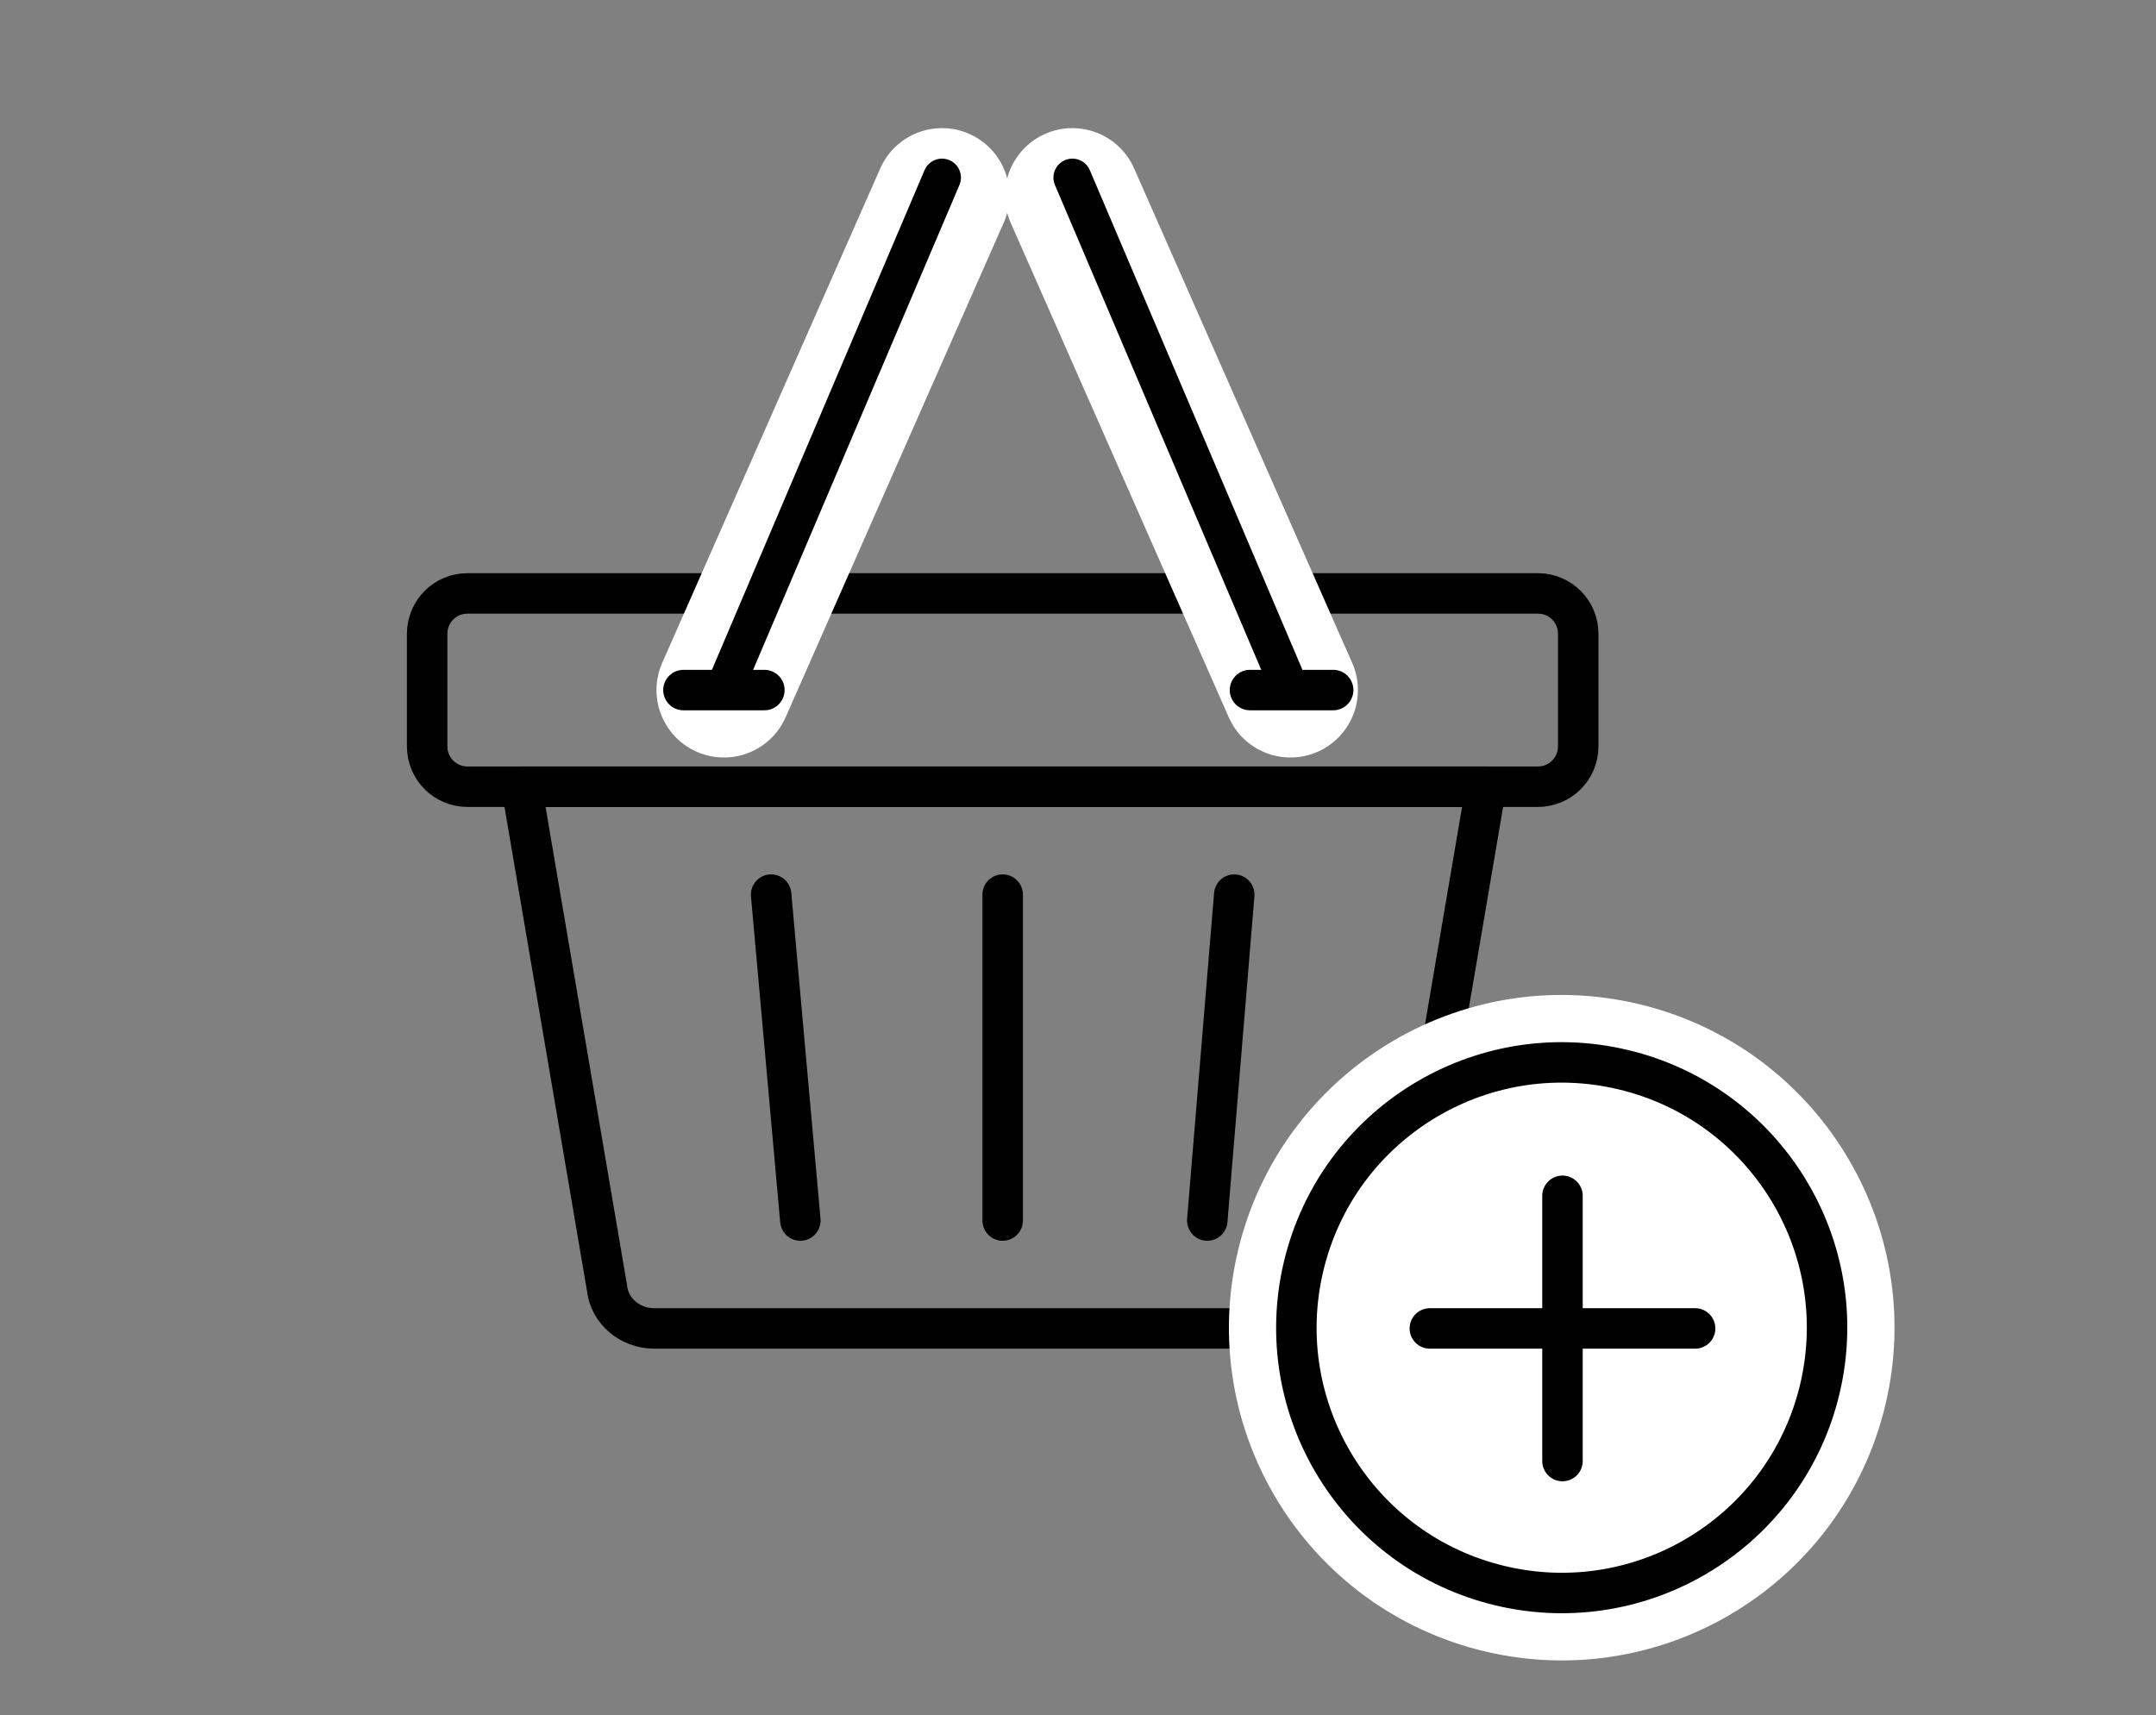 <?xml version="1.0" encoding="utf-8"?>
<!-- Generator: Adobe Illustrator 26.1.0, SVG Export Plug-In . SVG Version: 6.00 Build 0)  -->
<svg version="1.1" id="Layer_1" xmlns="http://www.w3.org/2000/svg" xmlns:xlink="http://www.w3.org/1999/xlink" x="0px" y="0px"
	 viewBox="0 0 95.9 76.3" style="enable-background:new 0 0 95.9 76.3;" xml:space="preserve">
<rect x="0" y="0" width="95.9" height="76.3" fill="#808080" stroke="none"/>
<style type="text/css">
	.st0{fill:none;stroke:#000000;stroke-width:1.8;stroke-linecap:round;stroke-linejoin:round;stroke-miterlimit:10;}
	.st1{fill:none;stroke:#FFFFFF;stroke-width:6;stroke-linecap:round;stroke-linejoin:round;stroke-miterlimit:10;}
	.st2{fill:none;stroke:#000000;stroke-width:1.686;stroke-linecap:round;stroke-linejoin:round;stroke-miterlimit:10;}
	.st3{fill:#FFFFFF;stroke:#FFFFFF;stroke-width:6;stroke-linecap:round;stroke-linejoin:round;stroke-miterlimit:10;}
</style>
<g>
	<g>
		<g>
			<path class="st0" d="M68.4,35H20.8c-1,0-1.8-0.8-1.8-1.8v-5c0-1,0.8-1.8,1.8-1.8h47.6c1,0,1.8,0.8,1.8,1.8v5
				C70.2,34.2,69.4,35,68.4,35z"/>
			<line class="st1" x1="41.9" y1="8.7" x2="32.2" y2="30.7"/>
			<line class="st1" x1="57.4" y1="30.7" x2="47.7" y2="8.7"/>
			<g>
				<path class="st0" d="M60.1,59.1h-31c-1.1,0-2-0.8-2.1-1.8L23.2,35h42.9l-3.8,22.3C62.1,58.3,61.2,59.1,60.1,59.1z"/>
				<g>
					<line class="st0" x1="54.9" y1="39.8" x2="53.7" y2="54.3"/>
					<line class="st0" x1="44.6" y1="39.8" x2="44.6" y2="54.3"/>
					<line class="st0" x1="34.3" y1="39.8" x2="35.6" y2="54.3"/>
				</g>
				<g>
					<line class="st2" x1="41.9" y1="7.9" x2="32.2" y2="30.7"/>
					<line class="st2" x1="57.4" y1="30.7" x2="47.7" y2="7.9"/>
				</g>
				<line class="st0" x1="30.4" y1="30.7" x2="34" y2="30.7"/>
				<line class="st0" x1="55.6" y1="30.7" x2="59.3" y2="30.7"/>
			</g>
		</g>
	</g>
	<g>
		<ellipse transform="matrix(0.231 -0.973 0.973 0.231 -4.093 113.039)" class="st3" cx="69.5" cy="59.1" rx="11.8" ry="11.8"/>
		<g>
			<line class="st0" x1="63.6" y1="59.1" x2="75.4" y2="59.1"/>
			<line class="st0" x1="69.5" y1="65" x2="69.5" y2="53.2"/>
		</g>
		<ellipse transform="matrix(0.231 -0.973 0.973 0.231 -4.093 113.039)" class="st0" cx="69.5" cy="59.1" rx="11.8" ry="11.8"/>
	</g>
</g>
</svg>
